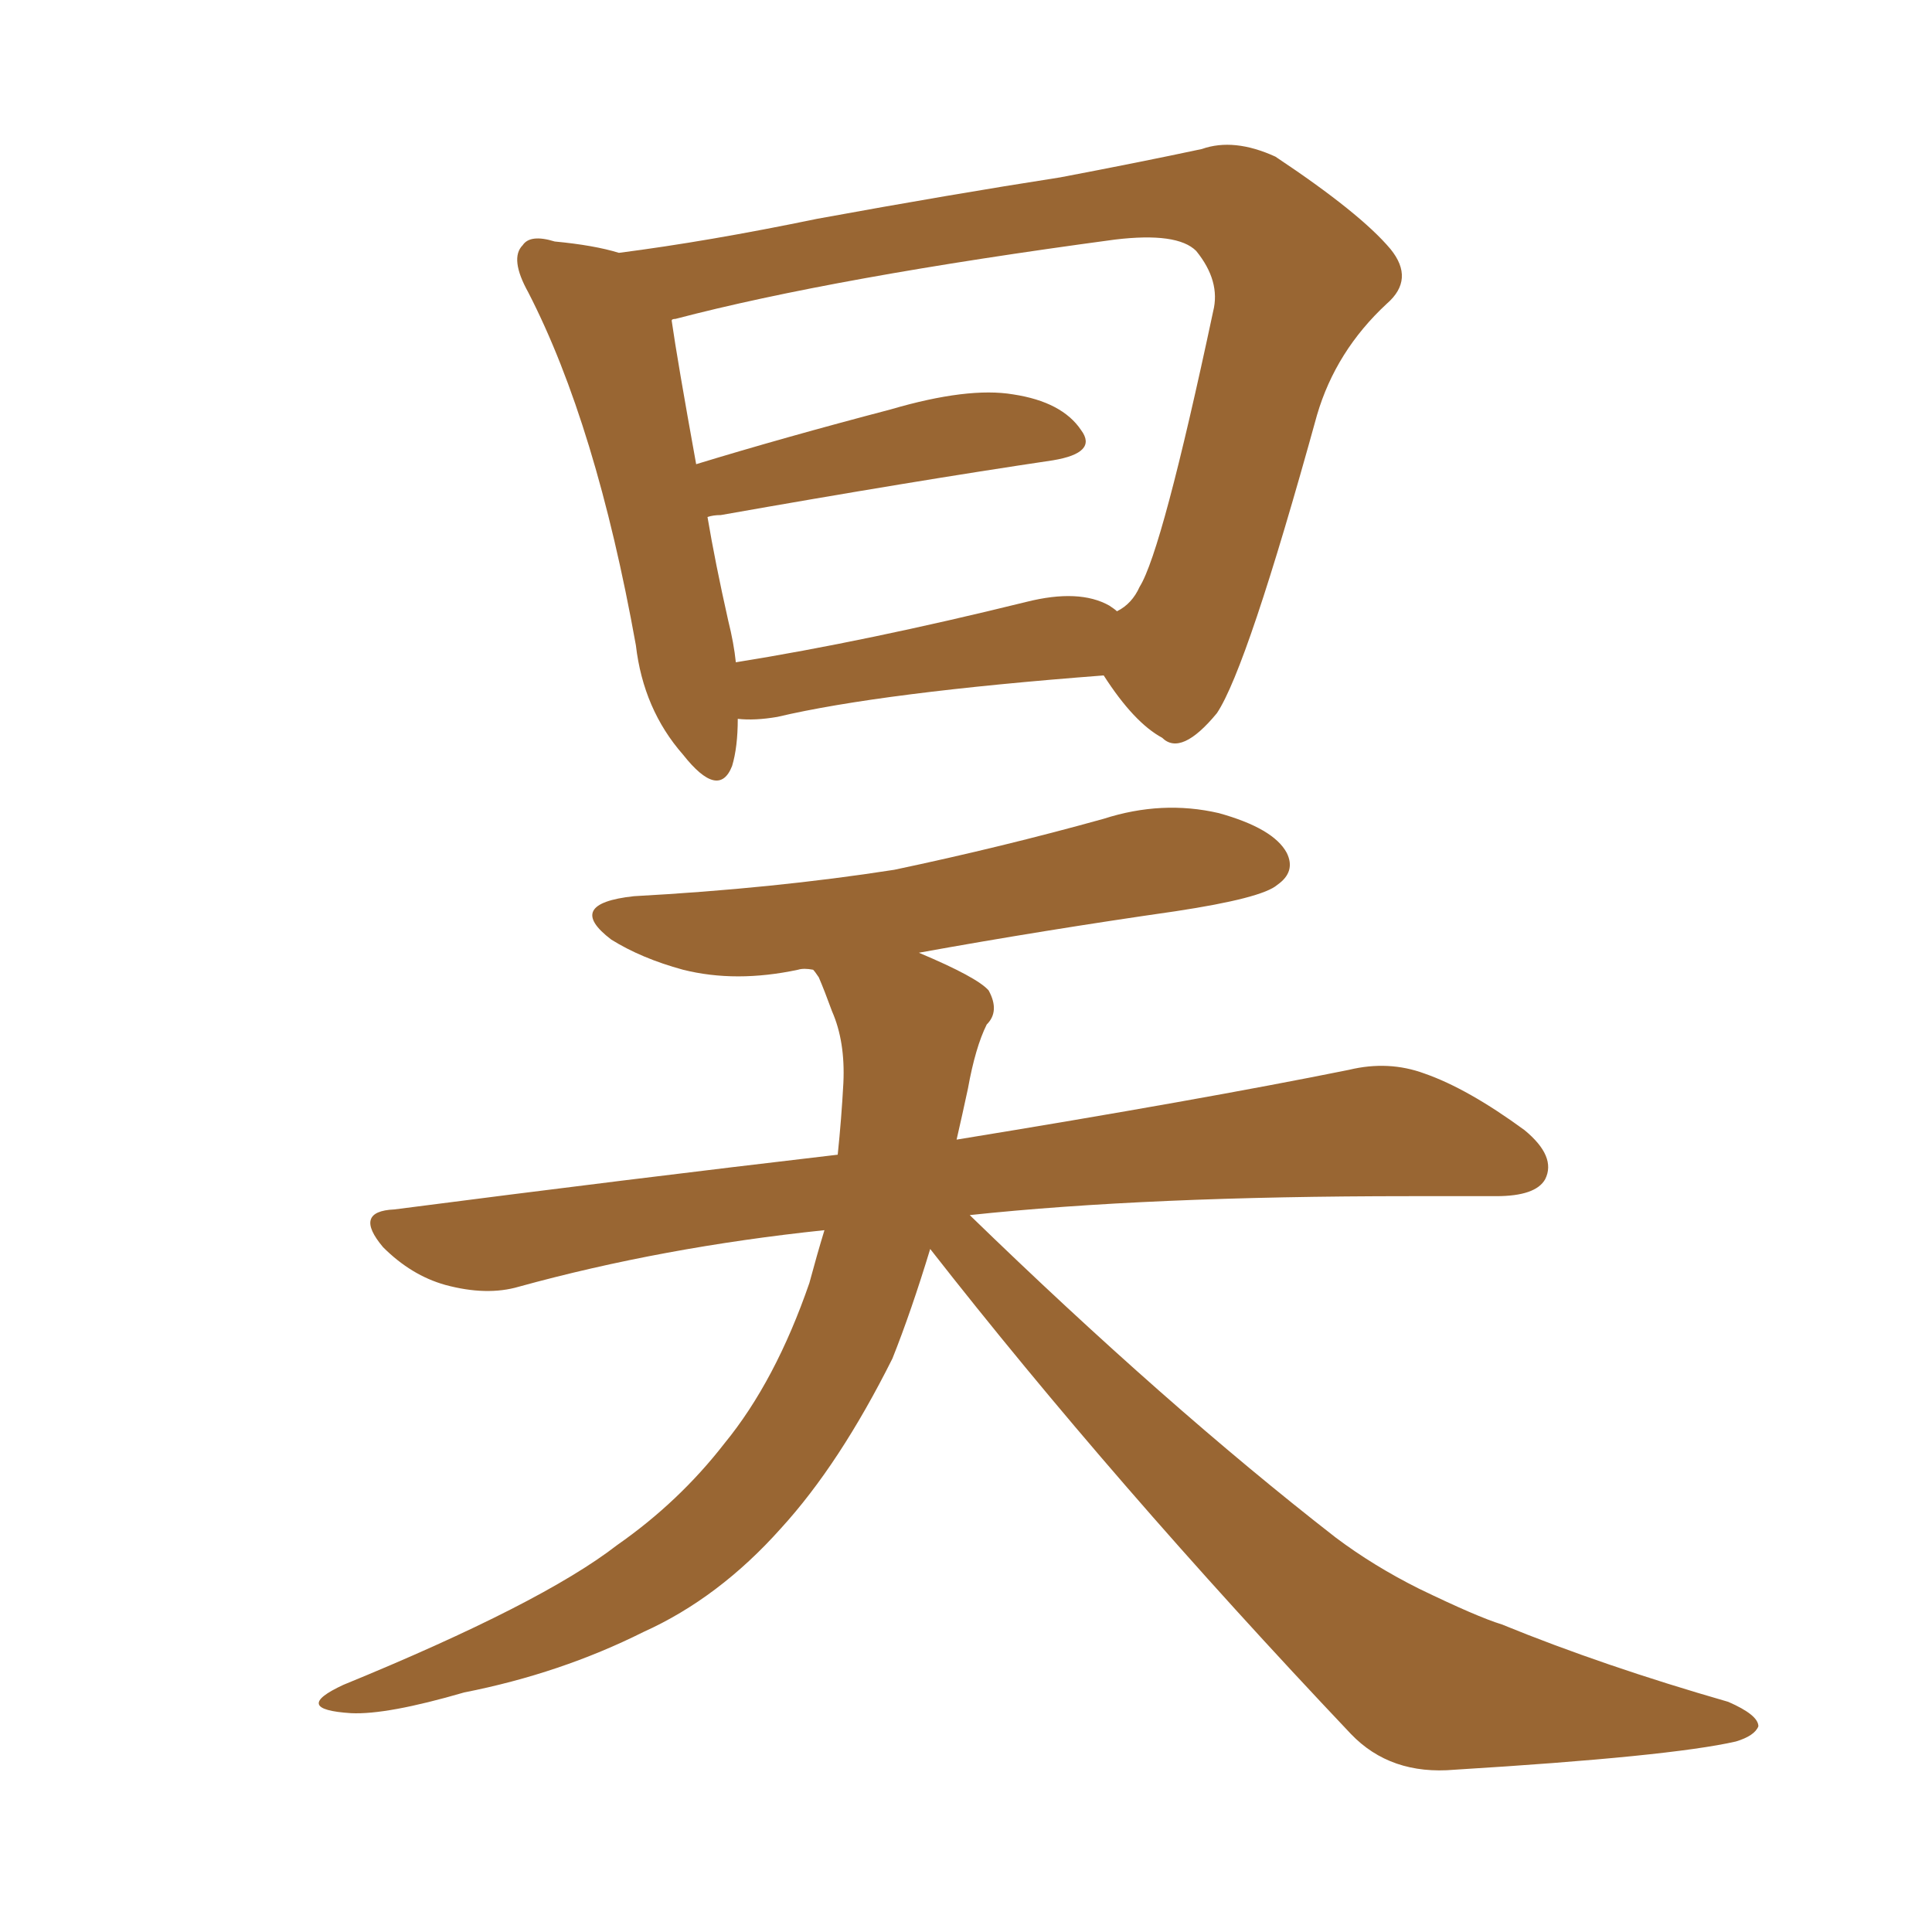 <svg xmlns="http://www.w3.org/2000/svg" xmlns:xlink="http://www.w3.org/1999/xlink" width="150" height="150"><path fill="#996633" padding="10" d="M57.28 55.81L57.28 55.81Q57.28 58.01 56.84 59.47L56.84 59.47Q55.81 62.11 53.03 58.59L53.03 58.59Q49.95 55.08 49.37 50.10L49.37 50.10Q46.29 32.96 41.02 22.71L41.02 22.71Q39.55 20.07 40.58 19.04L40.58 19.04Q41.16 18.16 43.07 18.75L43.07 18.75Q46.14 19.04 48.05 19.63L48.05 19.63Q54.93 18.75 63.43 16.99L63.43 16.99Q73.83 15.09 82.32 13.77L82.32 13.77Q88.48 12.60 93.31 11.57L93.31 11.57Q95.80 10.69 99.02 12.16L99.02 12.16Q105.62 16.55 107.96 19.34L107.96 19.34Q109.86 21.68 107.67 23.58L107.67 23.58Q103.71 27.25 102.25 32.23L102.25 32.23L102.25 32.23Q96.83 51.86 94.48 55.37L94.48 55.37Q91.70 58.74 90.23 57.28L90.23 57.28Q88.04 56.10 85.69 52.44L85.69 52.44Q68.41 53.76 60.35 55.66L60.35 55.66Q58.59 55.96 57.28 55.81ZM86.13 47.02L86.13 47.02Q86.57 47.31 86.72 47.46L86.72 47.46Q87.89 46.88 88.48 45.56L88.48 45.56Q90.23 42.77 94.19 24.17L94.19 24.17Q94.78 21.83 92.87 19.48L92.87 19.48Q91.41 18.02 86.57 18.60L86.57 18.60Q64.75 21.53 52.44 24.76L52.44 24.76Q52.15 24.76 52.15 24.90L52.15 24.90Q52.59 27.98 54.05 36.04L54.05 36.04Q60.79 33.98 69.14 31.79L69.14 31.79Q75.15 30.03 78.66 30.62L78.66 30.62Q82.47 31.20 83.94 33.40L83.94 33.40Q85.25 35.16 81.74 35.74L81.74 35.74Q70.90 37.35 55.96 39.99L55.96 39.99Q55.37 39.99 54.93 40.14L54.93 40.14Q55.52 43.65 56.54 48.19L56.54 48.19Q56.98 49.95 57.13 51.42L57.13 51.42Q67.24 49.80 79.69 46.73L79.69 46.73Q83.79 45.70 86.13 47.02ZM72.22 96.97L72.22 96.97L72.22 96.97Q70.75 101.81 69.29 105.47L69.29 105.47Q65.19 113.67 60.64 118.65L60.64 118.65Q55.81 124.07 49.95 126.71L49.95 126.71Q43.51 129.93 36.04 131.40L36.04 131.40Q30.03 133.15 27.25 133.01L27.25 133.01Q22.56 132.71 26.66 130.81L26.66 130.81Q42.04 124.51 47.90 119.97L47.90 119.97Q52.73 116.60 56.25 112.06L56.25 112.06Q60.21 107.23 62.84 99.61L62.84 99.61Q63.43 97.41 64.01 95.51L64.01 95.51Q51.42 96.83 40.28 99.90L40.28 99.90Q37.79 100.63 34.57 99.76L34.57 99.76Q31.93 99.02 29.74 96.83L29.74 96.83Q27.39 94.04 30.62 93.90L30.62 93.90Q48.78 91.55 65.04 89.65L65.04 89.65Q65.33 86.87 65.48 84.08L65.48 84.08Q65.63 80.86 64.60 78.52L64.60 78.52Q64.01 76.90 63.57 75.88L63.57 75.88Q63.28 75.44 63.13 75.29L63.13 75.29Q62.40 75.15 61.96 75.29L61.96 75.29Q57.13 76.32 53.03 75.29L53.03 75.29Q49.80 74.41 47.46 72.95L47.46 72.95Q43.80 70.17 49.22 69.58L49.22 69.58Q60.06 68.99 69.43 67.53L69.43 67.53Q77.78 65.77 85.69 63.57L85.69 63.57Q90.23 62.11 94.63 63.13L94.63 63.13Q98.88 64.31 99.90 66.21L99.90 66.21Q100.63 67.68 99.17 68.70L99.17 68.70Q98.00 69.73 91.26 70.75L91.26 70.75Q81.01 72.22 71.34 73.97L71.34 73.97Q75.88 75.88 76.76 76.90L76.76 76.90Q77.64 78.52 76.61 79.54L76.61 79.54Q75.73 81.30 75.15 84.52L75.15 84.52Q74.71 86.57 74.27 88.48L74.27 88.48Q93.16 85.40 104.74 83.06L104.74 83.06Q107.81 82.32 110.60 83.35L110.60 83.35Q113.96 84.52 118.36 87.74L118.36 87.74Q120.85 89.79 119.97 91.55L119.97 91.55Q119.24 92.87 116.16 92.87L116.16 92.87Q113.09 92.87 109.42 92.87L109.42 92.87Q89.06 92.87 75.29 94.34L75.29 94.34Q90.53 109.13 103.71 119.38L103.71 119.38Q106.64 121.58 110.16 123.34L110.16 123.34Q114.70 125.54 116.60 126.12L116.60 126.12Q124.51 129.35 134.18 132.13L134.18 132.13Q136.52 133.15 136.52 134.03L136.52 134.03Q136.23 134.77 134.77 135.21L134.77 135.21Q129.64 136.38 112.94 137.40L112.94 137.40Q107.96 137.84 104.88 134.62L104.88 134.62Q86.43 115.14 72.22 96.97Z"/></svg>